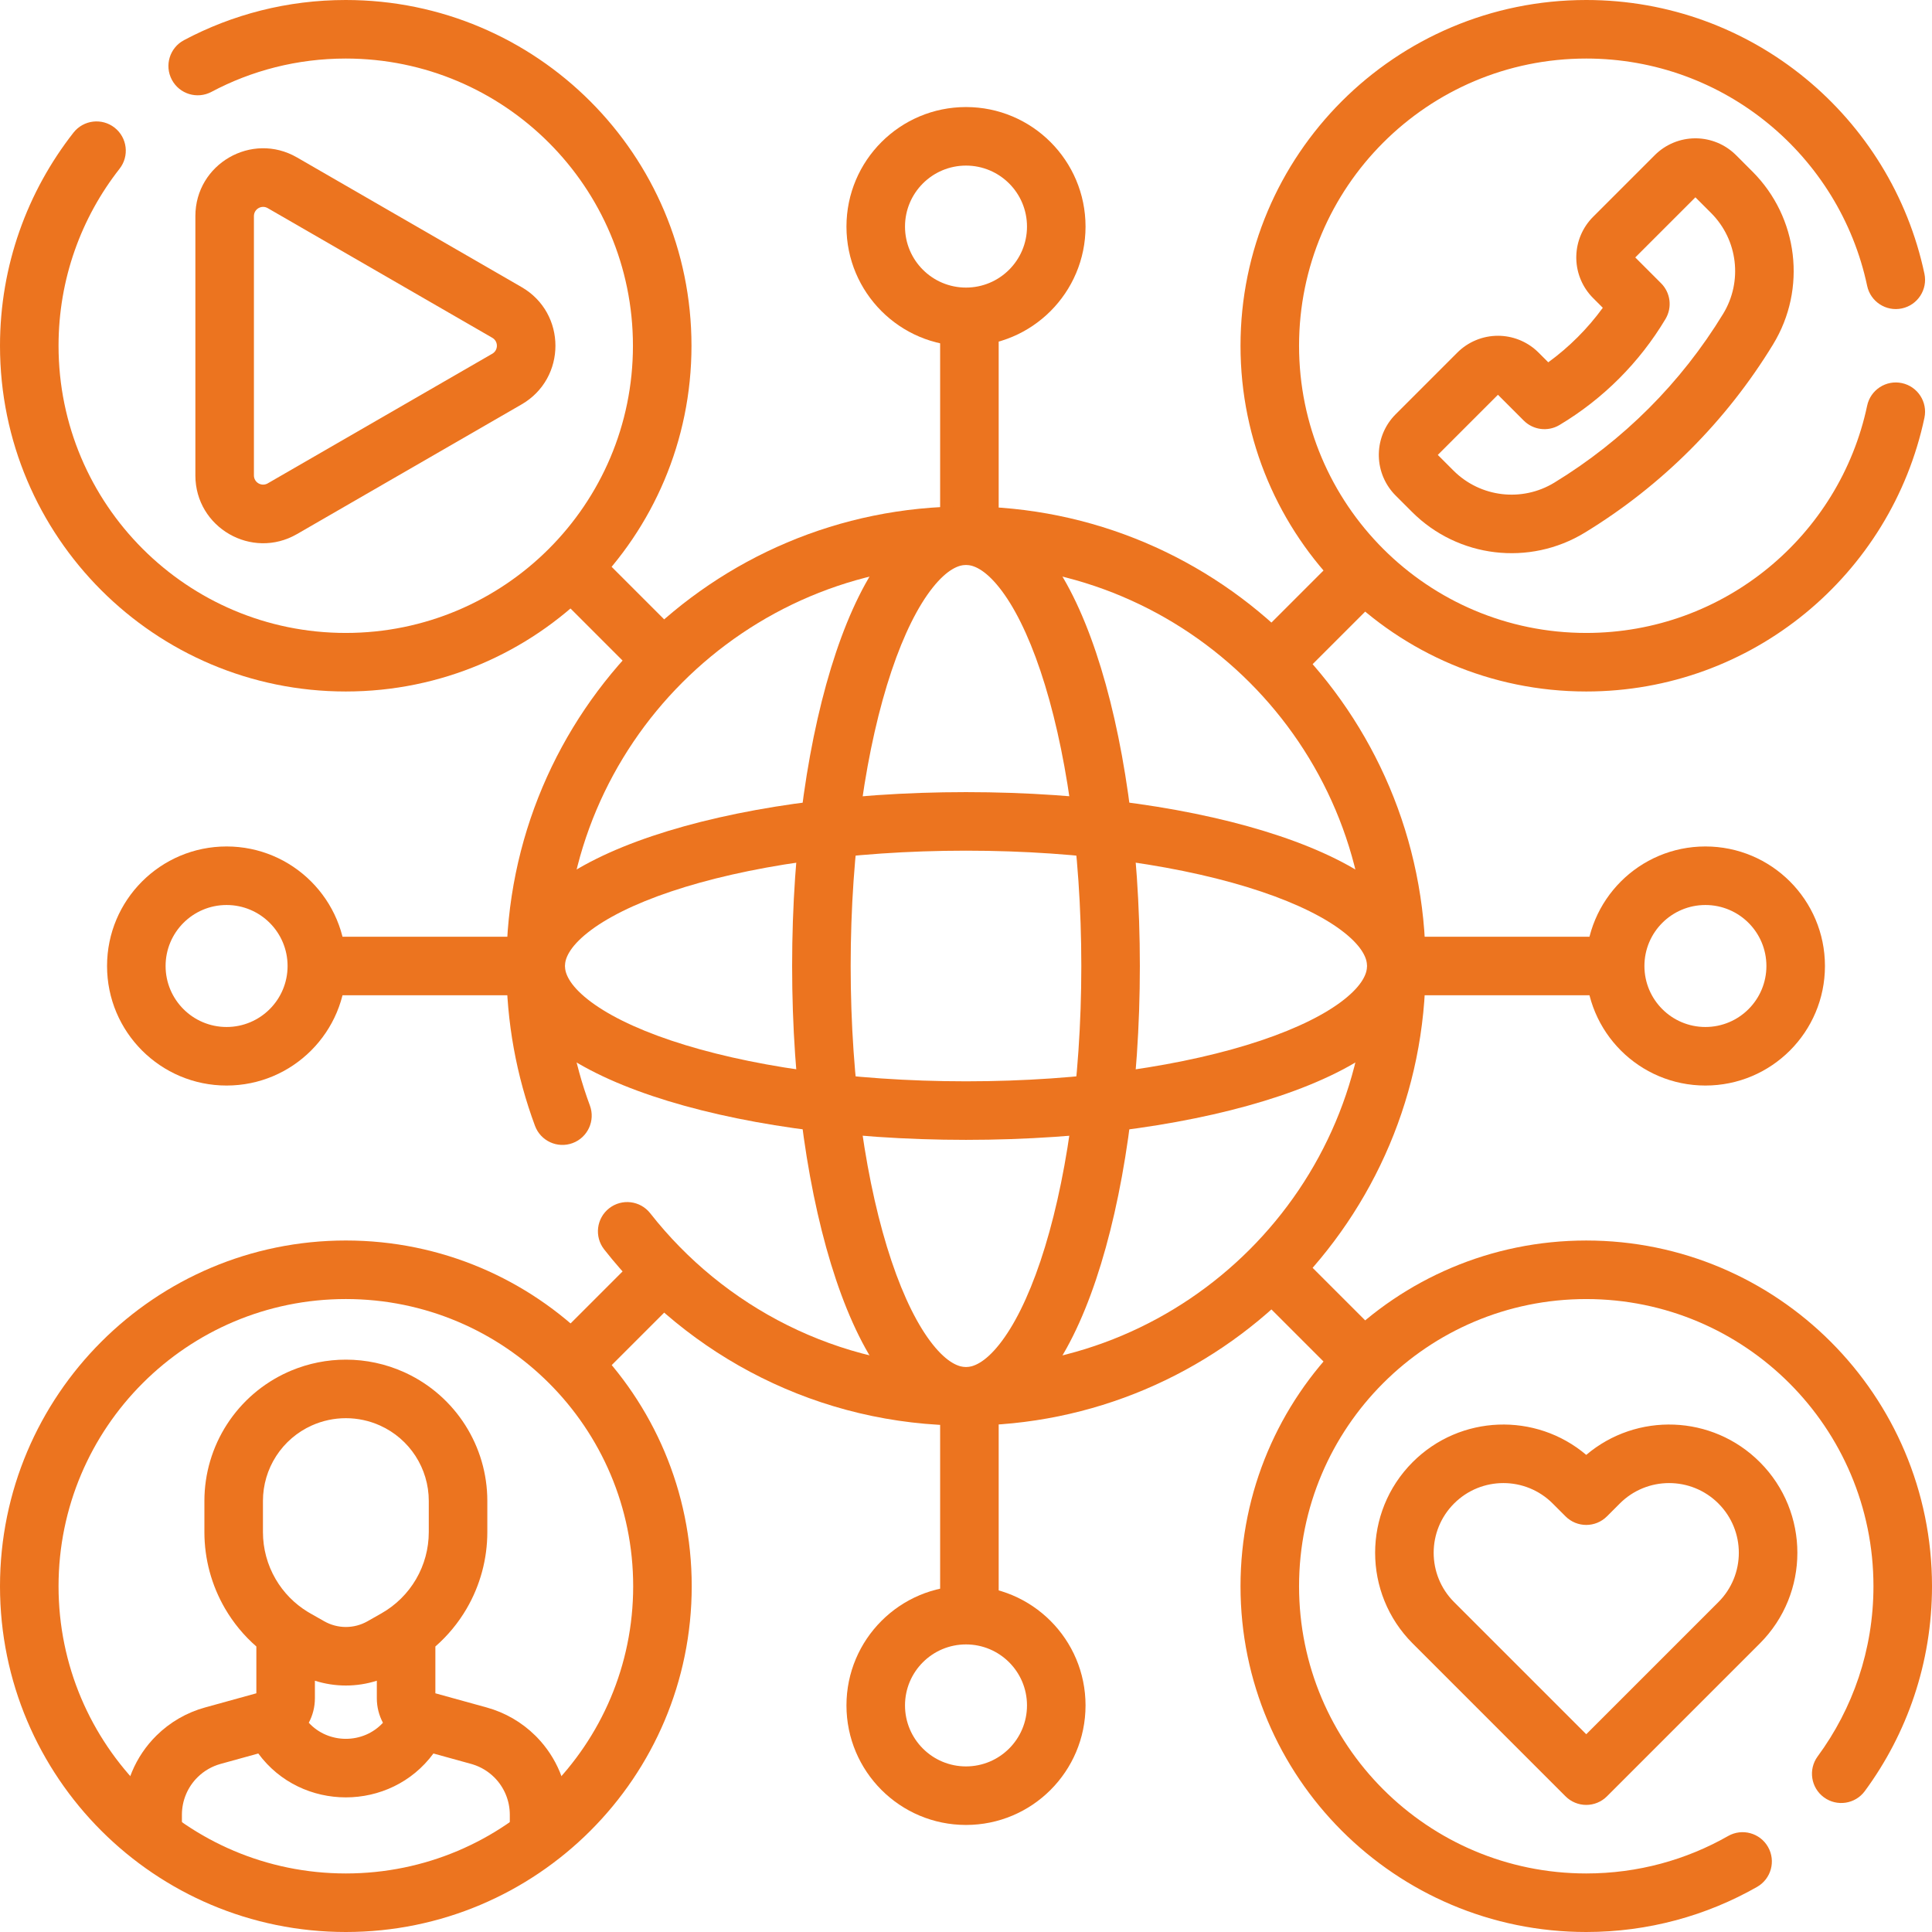 <svg width="512" height="512" viewBox="0 0 512 512" fill="none" xmlns="http://www.w3.org/2000/svg">
<path d="M249.145 423.335V372.604C249.145 368.32 252.619 364.847 256.903 364.847C261.187 364.847 264.661 368.32 264.661 372.604V423.335C264.661 427.62 261.187 431.093 256.903 431.093C252.619 431.093 249.145 427.62 249.145 423.335ZM168.894 333.037C171.924 330.007 176.837 330.007 179.866 333.037C182.895 336.066 182.895 340.978 179.866 344.008L159.611 364.262C156.582 367.291 151.67 367.292 148.641 364.262C145.611 361.233 145.611 356.32 148.641 353.291L168.894 333.037ZM334.438 333.537C337.468 330.507 342.379 330.507 345.409 333.537L365.163 353.291C368.193 356.32 368.193 361.233 365.163 364.262C362.134 367.292 357.222 367.292 354.193 364.262L334.438 344.508C331.409 341.478 331.409 336.567 334.438 333.537ZM139.946 248.242C144.23 248.242 147.703 251.716 147.703 256C147.703 260.284 144.23 263.758 139.946 263.758H87.212C82.927 263.758 79.454 260.284 79.454 256C79.454 251.716 82.927 248.242 87.212 248.242H139.946ZM424.238 248.242C428.522 248.243 431.996 251.716 431.996 256C431.996 260.284 428.522 263.757 424.238 263.758H373.156C368.871 263.758 365.398 260.284 365.398 256C365.398 251.716 368.872 248.243 373.156 248.242H424.238ZM354.193 147.739C357.222 144.709 362.134 144.709 365.163 147.739C368.193 150.768 368.193 155.68 365.163 158.709L344.556 179.316C341.527 182.345 336.615 182.346 333.586 179.316C330.556 176.287 330.556 171.374 333.586 168.345L354.193 147.739ZM148.641 147.739C151.67 144.709 156.583 144.709 159.612 147.739L179.618 167.745C182.647 170.775 182.648 175.687 179.618 178.717C176.588 181.746 171.677 181.746 168.647 178.716L148.641 158.709C145.611 155.68 145.611 150.768 148.641 147.739ZM249.145 138.844V88.665C249.145 84.38 252.619 80.907 256.903 80.907C261.187 80.907 264.661 84.38 264.661 88.665V138.844C264.661 143.128 261.187 146.601 256.903 146.601C252.619 146.601 249.145 143.128 249.145 138.844Z" fill="#EC741F"/>
<path d="M272.164 60.048C272.164 51.121 264.927 43.884 256 43.884C247.073 43.884 239.836 51.121 239.836 60.048C239.837 68.975 247.073 76.212 256 76.212C264.927 76.212 272.164 68.975 272.164 60.048ZM287.679 60.048C287.679 77.544 273.496 91.727 256 91.727C238.505 91.727 224.321 77.544 224.321 60.048C224.321 42.552 238.505 28.369 256 28.369C273.496 28.369 287.679 42.553 287.679 60.048Z" fill="#EC741F"/>
<path d="M76.212 256C76.212 247.073 68.975 239.837 60.048 239.836C51.121 239.836 43.884 247.073 43.884 256C43.884 264.927 51.121 272.164 60.048 272.164C68.975 272.164 76.212 264.927 76.212 256ZM91.727 256C91.727 273.496 77.544 287.679 60.048 287.679C42.553 287.679 28.369 273.496 28.369 256C28.369 238.505 42.552 224.321 60.048 224.321C77.544 224.321 91.727 238.505 91.727 256Z" fill="#EC741F"/>
<path d="M272.164 451.952C272.164 443.026 264.927 435.789 256 435.789C247.073 435.789 239.836 443.025 239.836 451.952C239.837 460.879 247.073 468.116 256 468.116C264.927 468.116 272.164 460.879 272.164 451.952ZM287.679 451.952C287.679 469.448 273.496 483.631 256 483.631C238.505 483.631 224.321 469.448 224.321 451.952C224.321 434.457 238.505 420.273 256 420.273C273.496 420.274 287.679 434.457 287.679 451.952Z" fill="#EC741F"/>
<path d="M468.116 256C468.116 247.073 460.879 239.837 451.952 239.836C443.025 239.836 435.789 247.073 435.789 256C435.789 264.927 443.026 272.164 451.952 272.164C460.879 272.164 468.116 264.927 468.116 256ZM483.631 256C483.631 273.496 469.448 287.679 451.952 287.679C434.457 287.679 420.274 273.496 420.273 256C420.273 238.505 434.457 224.321 451.952 224.321C469.448 224.321 483.631 238.505 483.631 256Z" fill="#EC741F"/>
<path d="M362.284 256C362.284 197.3 314.701 149.716 256 149.716C197.3 149.716 149.716 197.3 149.716 256C149.716 269.01 152.054 281.463 156.323 292.959C157.815 296.975 155.768 301.44 151.752 302.931C147.736 304.423 143.27 302.377 141.779 298.36C136.877 285.162 134.201 270.882 134.201 256C134.201 188.731 188.731 134.201 256 134.201C323.269 134.201 377.8 188.731 377.8 256C377.8 323.269 323.269 377.8 256 377.8C217.064 377.8 182.395 359.521 160.109 331.105C157.465 327.733 158.055 322.857 161.427 320.213C164.798 317.57 169.674 318.159 172.318 321.53C191.789 346.358 222.032 362.284 256 362.284C314.701 362.284 362.284 314.701 362.284 256Z" fill="#EC741F"/>
<path d="M362.29 255.999C362.29 254.077 361.14 251.034 356.26 247.158C351.46 243.345 344.036 239.57 334.173 236.256C314.525 229.655 286.886 225.437 256 225.437C225.114 225.437 197.476 229.655 177.828 236.256C167.964 239.57 160.541 243.345 155.742 247.158C150.862 251.034 149.711 254.077 149.711 255.999C149.711 257.92 150.862 260.964 155.742 264.84C160.541 268.653 167.965 272.427 177.828 275.741C197.476 282.343 225.114 286.56 256 286.56C286.886 286.56 314.525 282.343 334.173 275.741C344.036 272.427 351.46 268.653 356.26 264.84C361.14 260.964 362.29 257.92 362.29 255.999ZM377.805 255.999C377.805 264.658 372.572 271.696 365.91 276.988C359.168 282.344 349.889 286.828 339.115 290.448C317.486 297.716 288.1 302.075 256 302.075C223.9 302.075 194.516 297.716 172.887 290.448C162.112 286.828 152.834 282.344 146.091 276.988C139.429 271.696 134.196 264.658 134.196 255.999C134.196 247.339 139.429 240.301 146.091 235.009C152.834 229.653 162.112 225.17 172.887 221.55C194.516 214.282 223.9 209.922 256 209.922C288.1 209.922 317.486 214.282 339.115 221.55C349.889 225.17 359.168 229.653 365.91 235.009C372.572 240.301 377.805 247.339 377.805 255.999Z" fill="#EC741F"/>
<path d="M286.56 256C286.56 225.114 282.343 197.476 275.741 177.828C272.427 167.965 268.653 160.541 264.84 155.742C260.964 150.862 257.92 149.711 255.999 149.711C254.077 149.711 251.034 150.862 247.158 155.742C243.345 160.541 239.57 167.964 236.256 177.828C229.655 197.476 225.437 225.114 225.437 256C225.437 286.886 229.655 314.525 236.256 334.173C239.57 344.036 243.345 351.46 247.158 356.26C251.034 361.14 254.077 362.29 255.999 362.29C257.92 362.29 260.964 361.14 264.84 356.26C268.653 351.46 272.427 344.036 275.741 334.173C282.343 314.525 286.56 286.886 286.56 256ZM302.075 256C302.075 288.1 297.716 317.486 290.448 339.115C286.828 349.889 282.344 359.168 276.988 365.91C271.696 372.572 264.658 377.805 255.999 377.805C247.339 377.805 240.301 372.572 235.009 365.91C229.653 359.168 225.17 349.889 221.55 339.115C214.282 317.486 209.922 288.1 209.922 256C209.922 223.9 214.282 194.516 221.55 172.887C225.17 162.112 229.653 152.834 235.009 146.091C240.301 139.429 247.339 134.196 255.999 134.196C264.658 134.196 271.696 139.429 276.988 146.091C282.344 152.834 286.828 162.112 290.448 172.887C297.716 194.516 302.075 223.9 302.075 256Z" fill="#EC741F"/>
<path d="M449.678 36.661C453.453 36.755 457.059 38.248 459.795 40.85L460.066 41.115L460.068 41.115L464.423 45.472C476.592 57.64 478.852 76.554 469.895 91.247C457.475 111.622 440.365 128.732 419.99 141.152C405.297 150.109 386.382 147.847 374.215 135.68L369.859 131.325L369.858 131.323C367.092 128.556 365.501 124.836 365.404 120.935L365.399 120.557L365.404 120.178C365.501 116.277 367.092 112.556 369.858 109.79L386.202 93.445C387.616 92.031 389.294 90.909 391.141 90.144C392.989 89.378 394.969 88.984 396.969 88.984C398.844 88.984 400.702 89.33 402.45 90.004L402.798 90.143L403.143 90.291C404.855 91.05 406.413 92.118 407.738 93.444L410.309 96.014C415.849 91.979 420.724 87.105 424.759 81.565L422.187 78.993C419.422 76.227 417.831 72.506 417.734 68.605L417.729 68.227L417.734 67.849C417.831 63.948 419.422 60.227 422.187 57.46L438.533 41.115C441.389 38.26 445.262 36.656 449.3 36.656L449.678 36.661ZM433.362 68.226L440.204 75.068C442.718 77.582 443.201 81.482 441.378 84.533C434.482 96.073 424.834 105.724 413.296 112.623C413.281 112.632 413.264 112.641 413.249 112.651L413.233 112.661C410.186 114.454 406.312 113.96 403.812 111.46L396.97 104.618L381.033 120.557L385.185 124.709C392.29 131.814 403.335 133.135 411.915 127.904C430.178 116.772 445.515 101.434 456.648 83.171C461.878 74.591 460.558 63.548 453.452 56.442L449.299 52.29L433.362 68.226Z" fill="#EC741F"/>
<path d="M496.485 420.369C496.485 378.333 462.408 344.264 420.369 344.264C378.332 344.264 344.264 378.332 344.264 420.369C344.264 462.408 378.333 496.485 420.369 496.485C434.063 496.485 446.889 492.876 457.966 486.563C461.688 484.442 466.425 485.741 468.546 489.463C470.668 493.185 469.37 497.922 465.648 500.044C452.29 507.656 436.824 512 420.369 512C369.762 512 328.749 470.974 328.749 420.369C328.749 369.763 369.763 328.749 420.369 328.749C470.974 328.749 512 369.762 512 420.369C512 440.67 505.384 459.465 494.196 474.658C491.656 478.108 486.799 478.845 483.349 476.305C479.9 473.765 479.162 468.908 481.703 465.458C490.994 452.84 496.485 437.25 496.485 420.369ZM328.749 91.631C328.749 41.026 369.762 0 420.369 0C464.437 0 501.218 31.099 509.993 72.542C510.881 76.733 508.203 80.85 504.011 81.738C499.82 82.625 495.703 79.947 494.815 75.756C487.527 41.337 456.958 15.515 420.369 15.515C378.333 15.515 344.264 49.592 344.264 91.631C344.264 133.668 378.332 167.736 420.369 167.736C456.959 167.736 487.528 141.922 494.815 107.506C495.703 103.314 499.82 100.635 504.011 101.523C508.203 102.41 510.881 106.528 509.993 110.72C501.217 152.164 464.435 183.251 420.369 183.251C369.763 183.251 328.749 142.237 328.749 91.631Z" fill="#EC741F"/>
<path d="M113.631 397.763C113.631 389.137 108.568 381.31 100.695 377.772C97.853 376.495 94.773 375.834 91.657 375.834C88.542 375.834 85.461 376.495 82.619 377.772H82.618C78.765 379.503 75.494 382.311 73.199 385.858C70.904 389.405 69.683 393.539 69.683 397.763V406.021C69.683 410.397 70.844 414.696 73.046 418.478C75.111 422.024 78.023 424.996 81.515 427.134L82.222 427.549L82.222 427.55L85.933 429.656H85.932C87.677 430.647 89.65 431.167 91.657 431.167C93.664 431.167 95.636 430.647 97.382 429.656L101.092 427.55H101.093C104.899 425.391 108.065 422.26 110.268 418.478C112.47 414.697 113.63 410.398 113.631 406.022V397.763ZM420.372 385.561C433.727 374.231 453.763 374.868 466.366 387.471C479.64 400.745 479.64 422.266 466.366 435.54L425.858 476.049C424.403 477.504 422.429 478.321 420.372 478.321C418.315 478.321 416.342 477.504 414.887 476.049L374.378 435.54C361.104 422.266 361.104 400.745 374.378 387.471C386.981 374.868 407.018 374.232 420.372 385.561ZM83.451 450.063C83.451 452.385 82.869 454.598 81.829 456.546C87.059 462.228 96.253 462.228 101.484 456.548C100.443 454.6 99.863 452.385 99.863 450.063V445.407C97.219 446.247 94.453 446.682 91.657 446.682C88.861 446.682 86.094 446.246 83.451 445.406V450.063ZM455.396 398.441C448.18 391.226 436.483 391.227 429.268 398.441L425.858 401.851C422.828 404.881 417.917 404.881 414.887 401.851L411.476 398.441C404.261 391.227 392.563 391.226 385.348 398.441C378.134 405.656 378.134 417.354 385.348 424.569L420.372 459.592L455.396 424.569C462.611 417.354 462.611 405.656 455.396 398.441ZM0 91.631C0 70.336 7.273 50.711 19.474 35.148C22.118 31.776 26.994 31.186 30.366 33.83C33.737 36.473 34.327 41.349 31.684 44.721C21.549 57.648 15.515 73.926 15.515 91.631C15.515 133.667 49.592 167.736 91.631 167.736C133.668 167.736 167.736 133.668 167.736 91.631C167.736 49.592 133.667 15.515 91.631 15.515C78.753 15.515 66.644 18.707 56.032 24.348C52.249 26.358 47.553 24.921 45.542 21.138C43.531 17.355 44.967 12.659 48.75 10.648C61.554 3.841 76.158 0 91.631 0C142.238 7.36853e-05 183.251 41.026 183.251 91.631C183.251 142.237 142.237 183.251 91.631 183.251C41.026 183.251 7.36764e-05 142.238 0 91.631ZM129.146 406.022C129.145 413.141 127.258 420.134 123.675 426.286C121.465 430.081 118.657 433.472 115.378 436.338V448.741L128.982 452.499H128.983C133.84 453.841 138.273 456.405 141.858 459.947L142.371 460.467C144.906 463.098 146.931 466.178 148.341 469.553C149.845 473.153 150.619 477.015 150.619 480.917V486.354C150.619 490.638 147.146 494.112 142.862 494.112C138.577 494.112 135.104 490.638 135.104 486.354V480.917C135.104 479.069 134.737 477.239 134.025 475.534C133.312 473.829 132.269 472.283 130.955 470.985L130.954 470.984C129.361 469.41 127.414 468.243 125.28 467.58L124.851 467.454L114.863 464.694C103.448 480.199 79.865 480.2 68.451 464.694L58.462 467.454C56.16 468.09 54.058 469.305 52.359 470.984V470.985C51.044 472.283 50 473.829 49.288 475.534C48.576 477.239 48.209 479.069 48.209 480.917V486.354C48.209 490.638 44.736 494.112 40.452 494.112C36.167 494.112 32.694 490.638 32.694 486.354V480.917C32.694 477.015 33.469 473.153 34.972 469.553C36.476 465.954 38.679 462.688 41.455 459.947C45.04 456.405 49.473 453.841 54.331 452.499L67.936 448.741V436.337C64.656 433.471 61.849 430.081 59.639 426.286C56.056 420.134 54.168 413.141 54.168 406.022V397.762C54.168 390.548 56.254 383.487 60.173 377.43C64.093 371.373 69.679 366.577 76.26 363.62L77.171 363.224C81.757 361.308 86.681 360.319 91.657 360.319C96.965 360.319 102.213 361.444 107.055 363.62L107.682 363.909C120.766 370.08 129.146 383.257 129.146 397.763V406.022Z" fill="#EC741F"/>
<path d="M167.798 420.373C167.798 378.34 133.71 344.26 91.656 344.26C49.602 344.26 15.515 378.34 15.515 420.373C15.515 462.406 49.602 496.485 91.656 496.485C133.71 496.485 167.798 462.406 167.798 420.373ZM183.313 420.373C183.313 470.98 142.274 512 91.656 512C41.038 512 0 470.98 0 420.373C0 369.766 41.038 328.745 91.656 328.745C142.274 328.745 183.313 369.766 183.313 420.373Z" fill="#EC741F"/>
<path d="M51.776 57.267C51.776 43.447 66.736 34.81 78.704 41.72H78.705L138.22 76.081H138.22C150.188 82.99 150.188 100.265 138.22 107.174L78.705 141.537H78.704C66.736 148.446 51.776 139.809 51.776 125.99V57.267ZM67.291 125.99C67.292 127.807 69.198 128.965 70.794 128.182L70.948 128.1L130.463 93.739L130.611 93.647C132.086 92.656 132.037 90.427 130.463 89.518V89.517L70.947 55.156V55.155C69.322 54.218 67.291 55.392 67.291 57.267V125.99Z" fill="#EC741F"/>
</svg>
